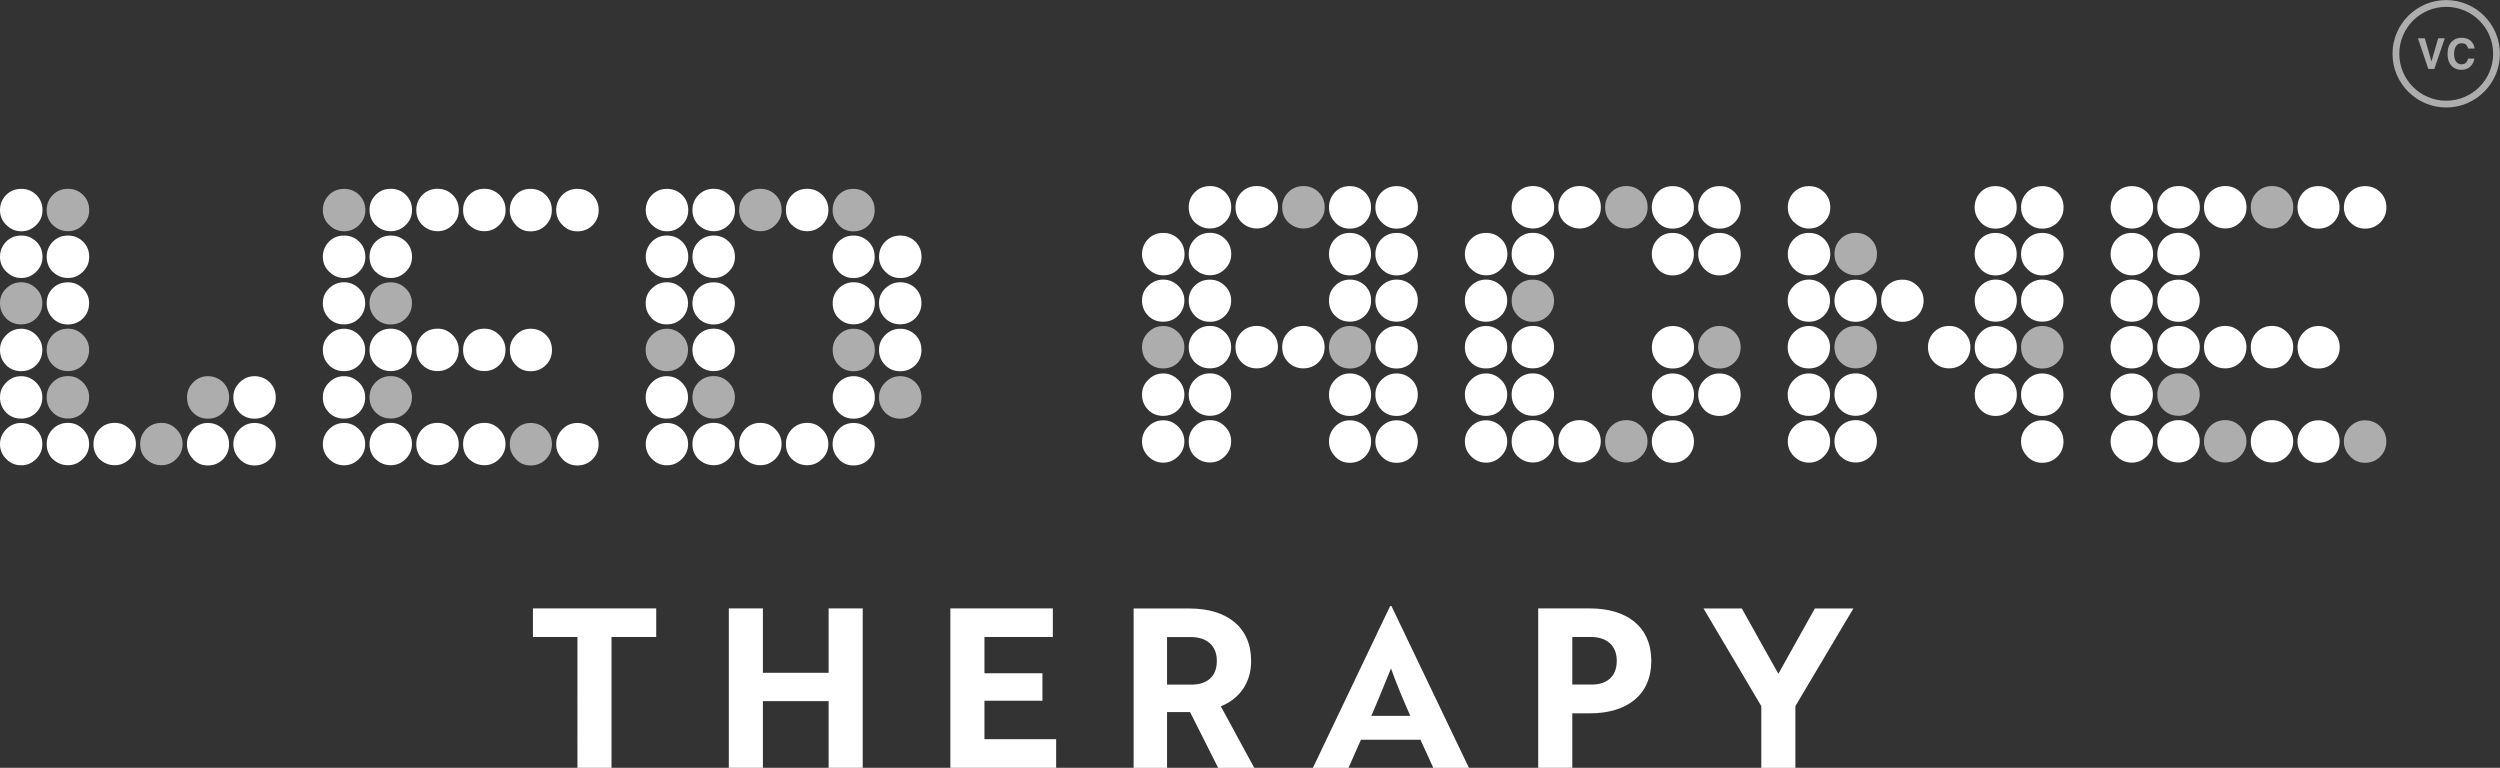 <svg id="a" xmlns="http://www.w3.org/2000/svg" viewBox="0 0 338.87 104.07"><rect x="0" y="0" width="338.87" height="104.07" fill="#333333" stroke="none"/><defs><style>.b,.c{fill:#fff}.c,.d{opacity:.6}</style></defs><g class="d"><path class="b" d="M331.58 14.57c-4.02 0-7.28-3.27-7.28-7.28s3.27-7.28 7.28-7.28 7.28 3.27 7.28 7.28-3.27 7.28-7.28 7.28Zm0-13.64c-3.51 0-6.36 2.85-6.36 6.36s2.85 6.36 6.36 6.36 6.36-2.85 6.36-6.36-2.85-6.36-6.36-6.36Z"/></g><g class="d"><path class="b" d="M330.48 5.19h.9l-1.41 4.15h-.82l-1.4-4.15h.93l.9 3.15.91-3.15ZM332.35 5.63c.33-.34.76-.51 1.28-.51.69 0 1.2.23 1.51.69.18.26.27.51.28.77h-.87c-.06-.2-.13-.35-.21-.45-.15-.18-.38-.27-.69-.27s-.55.13-.73.38c-.18.25-.27.61-.27 1.08s.09.81.28 1.05c.19.23.43.35.72.35s.52-.1.68-.3c.09-.11.16-.27.21-.48h.86c-.07.45-.26.82-.57 1.1s-.7.42-1.17.42c-.59 0-1.05-.19-1.39-.57-.34-.38-.51-.91-.51-1.58 0-.72.19-1.28.58-1.67Z"/></g><path class="b" d="M82.89 86.34v17.73h-4.62V86.34h-6.03v-3.87h16.71v3.87h-6.06ZM112.32 104.07v-9.03h-8.91v9.03h-4.62v-21.6h4.62v8.73h8.91v-8.73h4.62v21.6h-4.62ZM128.82 104.07v-21.6h13.89v3.87h-9.27v4.92h7.86v3.72h-7.86v5.22h9.72v3.87h-14.34ZM161.25 82.48c5.01 0 8.34 2.49 8.34 7.11 0 3.15-1.77 5.22-4.11 6.15l4.53 8.34h-4.89l-3.81-7.56h-3.12v7.56h-4.53v-21.6h7.59Zm-3.06 3.87v6.45h3.3c2.04 0 3.45-1.02 3.45-3.21s-1.47-3.24-3.57-3.24h-3.18ZM188.43 82.15h.18l10.5 21.93h-4.83l-1.74-3.81h-8.07l-1.68 3.81h-4.83l10.47-21.93Zm2.73 14.88c-.99-2.25-1.95-4.53-2.61-6.42-.63 1.5-1.77 4.38-2.67 6.42h5.28ZM213.12 96.69v7.38h-4.62v-21.6h7.02c4.98 0 8.31 2.46 8.31 7.11s-3.33 7.11-8.31 7.11h-2.4Zm0-10.35v6.45h2.64c2.01 0 3.39-1.05 3.39-3.21s-1.44-3.24-3.51-3.24h-2.52ZM236.1 82.48l4.95 8.85 4.95-8.85h5.22l-7.86 13.23v8.37h-4.62v-8.37l-7.83-13.23h5.19ZM.85 30.5C.28 29.93 0 29.26 0 28.48s.28-1.49.83-2.05c.55-.55 1.23-.83 2.05-.83s1.49.28 2.05.83c.55.55.83 1.23.83 2.05s-.28 1.45-.85 2.02c-.57.57-1.24.85-2.02.85s-1.45-.28-2.02-.85ZM.85 36.83C.28 36.26 0 35.59 0 34.81s.28-1.49.83-2.05 1.23-.83 2.05-.83 1.49.28 2.05.83c.55.55.83 1.24.83 2.05s-.28 1.45-.85 2.02c-.57.57-1.24.85-2.02.85s-1.45-.28-2.02-.85Z"/><path class="c" d="M.83 43.14C.28 42.59 0 41.91 0 41.09s.28-1.45.85-2 1.24-.83 2.02-.83 1.45.28 2.02.83c.57.55.85 1.22.85 2s-.28 1.5-.83 2.05c-.55.55-1.23.83-2.05.83s-1.49-.28-2.05-.83Z"/><path class="b" d="M.83 49.48C.28 48.93 0 48.25 0 47.43s.28-1.45.85-2.02c.57-.57 1.24-.85 2.02-.85s1.45.29 2.02.85c.57.57.85 1.24.85 2.02s-.28 1.5-.83 2.05c-.55.55-1.23.83-2.05.83s-1.49-.28-2.05-.83ZM.83 55.91C.28 55.36 0 54.68 0 53.86s.28-1.45.85-2.02c.57-.57 1.24-.85 2.02-.85s1.45.29 2.02.85c.57.57.85 1.24.85 2.02s-.28 1.49-.83 2.05c-.55.55-1.23.83-2.05.83s-1.49-.28-2.05-.83ZM.85 62.22C.28 61.65 0 60.98 0 60.2s.28-1.45.85-2.02c.57-.57 1.24-.85 2.02-.85s1.45.28 2.02.85c.57.57.85 1.24.85 2.02s-.28 1.45-.85 2.02c-.57.57-1.24.85-2.02.85s-1.45-.28-2.02-.85Z"/><path class="c" d="M7.16 30.52c-.55-.55-.83-1.23-.83-2.05s.28-1.49.83-2.05c.55-.55 1.23-.83 2.05-.83s1.49.28 2.05.83c.55.55.83 1.23.83 2.05s-.28 1.45-.85 2.02c-.57.57-1.24.85-2.02.85s-1.49-.28-2.05-.83Z"/><path class="b" d="M7.16 36.86c-.55-.55-.83-1.23-.83-2.05s.28-1.49.83-2.05c.55-.55 1.23-.83 2.05-.83s1.49.28 2.05.83c.55.55.83 1.24.83 2.05s-.28 1.45-.85 2.02c-.57.57-1.24.85-2.02.85s-1.49-.28-2.05-.83ZM7.16 43.14c-.55-.55-.83-1.23-.83-2.05s.28-1.49.83-2.02c.55-.54 1.23-.8 2.05-.8s1.45.28 2.02.83c.57.55.85 1.22.85 2s-.28 1.5-.83 2.05-1.24.83-2.05.83-1.49-.28-2.05-.83Z"/><path class="c" d="M7.16 49.48c-.55-.55-.83-1.23-.83-2.05s.28-1.49.83-2.05c.55-.55 1.23-.83 2.05-.83s1.45.29 2.02.85c.57.57.85 1.24.85 2.02s-.28 1.5-.83 2.05-1.24.83-2.05.83-1.49-.28-2.05-.83ZM7.16 55.91c-.55-.55-.83-1.23-.83-2.05s.28-1.49.83-2.05c.55-.55 1.23-.83 2.05-.83s1.45.29 2.02.85c.57.57.85 1.24.85 2.02s-.28 1.49-.83 2.05-1.24.83-2.05.83-1.49-.28-2.05-.83Z"/><path class="b" d="M7.16 62.25c-.55-.55-.83-1.23-.83-2.05s.28-1.49.83-2.05c.55-.55 1.23-.83 2.05-.83s1.45.28 2.02.85c.57.57.85 1.24.85 2.02s-.28 1.45-.85 2.02c-.57.57-1.24.85-2.02.85s-1.49-.28-2.05-.83ZM13.5 62.25c-.55-.55-.83-1.23-.83-2.05s.28-1.49.83-2.05 1.23-.83 2.05-.83 1.45.28 2.02.85c.57.57.85 1.24.85 2.02s-.28 1.45-.85 2.02c-.57.57-1.24.85-2.02.85s-1.49-.28-2.05-.83Z"/><path class="c" d="M19.83 62.25c-.55-.55-.83-1.23-.83-2.05s.28-1.49.83-2.05c.55-.55 1.23-.83 2.05-.83s1.45.28 2.02.85c.57.57.85 1.24.85 2.02s-.28 1.45-.85 2.02c-.57.57-1.24.85-2.02.85s-1.49-.28-2.05-.83ZM26.15 55.91c-.54-.55-.8-1.23-.8-2.05s.28-1.45.83-2.02c.55-.57 1.22-.85 2-.85s1.49.28 2.05.83c.55.55.83 1.23.83 2.05s-.28 1.49-.83 2.05c-.55.55-1.23.83-2.05.83s-1.49-.28-2.02-.83Z"/><path class="b" d="M26.17 62.22c-.55-.57-.83-1.24-.83-2.02s.28-1.45.83-2.02c.55-.57 1.22-.85 2-.85s1.49.28 2.05.83c.55.55.83 1.24.83 2.05s-.28 1.49-.83 2.05c-.55.55-1.23.83-2.05.83s-1.45-.28-2-.85ZM32.46 55.91c-.55-.55-.83-1.23-.83-2.05s.28-1.45.85-2.02c.57-.57 1.24-.85 2.02-.85s1.49.28 2.05.83c.55.55.83 1.23.83 2.05s-.28 1.49-.83 2.05c-.55.55-1.23.83-2.05.83s-1.49-.28-2.05-.83ZM32.48 62.22c-.57-.57-.85-1.24-.85-2.02s.28-1.45.85-2.02c.57-.57 1.24-.85 2.02-.85s1.49.28 2.05.83c.55.55.83 1.24.83 2.05s-.28 1.49-.83 2.05c-.55.55-1.23.83-2.05.83s-1.45-.28-2.02-.85Z"/><path class="c" d="M44.61 30.5c-.57-.57-.85-1.24-.85-2.02s.28-1.49.83-2.05c.55-.55 1.23-.83 2.05-.83s1.49.28 2.05.83c.55.55.83 1.23.83 2.05s-.28 1.45-.85 2.02c-.57.57-1.24.85-2.02.85s-1.45-.28-2.02-.85Z"/><path class="b" d="M44.61 36.83c-.57-.57-.85-1.24-.85-2.02s.28-1.49.83-2.05 1.23-.83 2.05-.83 1.49.28 2.05.83c.55.55.83 1.24.83 2.05s-.28 1.45-.85 2.02c-.57.57-1.24.85-2.02.85s-1.45-.28-2.02-.85ZM44.59 43.14c-.55-.55-.83-1.23-.83-2.05s.28-1.45.85-2 1.24-.83 2.02-.83 1.45.28 2.02.83c.57.55.85 1.22.85 2s-.28 1.5-.83 2.05c-.55.55-1.23.83-2.05.83s-1.49-.28-2.05-.83ZM44.59 49.48c-.55-.55-.83-1.23-.83-2.05s.28-1.45.85-2.02c.57-.57 1.24-.85 2.02-.85s1.45.29 2.02.85c.57.57.85 1.24.85 2.02s-.28 1.5-.83 2.05c-.55.55-1.23.83-2.05.83s-1.49-.28-2.05-.83ZM44.59 55.91c-.55-.55-.83-1.23-.83-2.05s.28-1.45.85-2.02c.57-.57 1.24-.85 2.02-.85s1.45.29 2.02.85c.57.57.85 1.24.85 2.02s-.28 1.49-.83 2.05c-.55.55-1.23.83-2.05.83s-1.49-.28-2.05-.83ZM44.61 62.22c-.57-.57-.85-1.24-.85-2.02s.28-1.45.85-2.02c.57-.57 1.24-.85 2.02-.85s1.45.28 2.02.85c.57.57.85 1.24.85 2.02s-.28 1.45-.85 2.02c-.57.57-1.24.85-2.02.85s-1.45-.28-2.02-.85ZM50.92 30.52c-.55-.55-.83-1.23-.83-2.05s.28-1.49.83-2.05c.55-.55 1.23-.83 2.05-.83s1.49.28 2.05.83c.55.55.83 1.23.83 2.05s-.28 1.45-.85 2.02c-.57.57-1.24.85-2.02.85s-1.49-.28-2.05-.83ZM50.92 36.86c-.55-.55-.83-1.23-.83-2.05s.28-1.49.83-2.05c.55-.55 1.23-.83 2.05-.83s1.49.28 2.05.83c.55.55.83 1.24.83 2.05s-.28 1.45-.85 2.02c-.57.57-1.24.85-2.02.85s-1.49-.28-2.05-.83Z"/><path class="c" d="M50.92 43.14c-.55-.55-.83-1.23-.83-2.05s.28-1.49.83-2.02c.55-.54 1.23-.8 2.05-.8s1.45.28 2.02.83c.57.55.85 1.22.85 2s-.28 1.5-.83 2.05-1.24.83-2.05.83-1.49-.28-2.05-.83Z"/><path class="b" d="M50.92 49.48c-.55-.55-.83-1.23-.83-2.05s.28-1.49.83-2.05c.55-.55 1.23-.83 2.05-.83s1.45.29 2.02.85c.57.57.85 1.24.85 2.02s-.28 1.5-.83 2.05-1.24.83-2.05.83-1.49-.28-2.05-.83Z"/><path class="c" d="M50.92 55.91c-.55-.55-.83-1.23-.83-2.05s.28-1.49.83-2.05c.55-.55 1.23-.83 2.05-.83s1.45.29 2.02.85c.57.57.85 1.24.85 2.02s-.28 1.49-.83 2.05-1.24.83-2.05.83-1.49-.28-2.05-.83Z"/><path class="b" d="M50.92 62.25c-.55-.55-.83-1.23-.83-2.05s.28-1.49.83-2.05c.55-.55 1.23-.83 2.05-.83s1.45.28 2.02.85c.57.57.85 1.24.85 2.02s-.28 1.45-.85 2.02c-.57.57-1.24.85-2.02.85s-1.49-.28-2.05-.83ZM57.26 30.52c-.55-.55-.83-1.23-.83-2.05s.28-1.49.83-2.05c.55-.55 1.23-.83 2.05-.83s1.49.28 2.05.83c.55.55.83 1.23.83 2.05s-.28 1.45-.85 2.02c-.57.57-1.24.85-2.02.85s-1.49-.28-2.05-.83ZM57.26 49.48c-.55-.55-.83-1.23-.83-2.05s.28-1.49.83-2.05c.55-.55 1.23-.83 2.05-.83s1.45.29 2.02.85c.57.57.85 1.24.85 2.02s-.28 1.5-.83 2.05c-.55.55-1.23.83-2.05.83s-1.49-.28-2.05-.83ZM57.26 62.25c-.55-.55-.83-1.23-.83-2.05s.28-1.49.83-2.05 1.23-.83 2.05-.83 1.45.28 2.02.85c.57.57.85 1.24.85 2.02s-.28 1.45-.85 2.02c-.57.57-1.24.85-2.02.85s-1.49-.28-2.05-.83ZM63.6 30.52c-.55-.55-.83-1.23-.83-2.05s.28-1.49.83-2.05c.55-.55 1.23-.83 2.05-.83s1.49.28 2.05.83c.55.55.83 1.23.83 2.05s-.28 1.45-.85 2.02c-.57.57-1.24.85-2.02.85s-1.49-.28-2.05-.83ZM63.6 49.48c-.55-.55-.83-1.23-.83-2.05s.28-1.49.83-2.05c.55-.55 1.23-.83 2.05-.83s1.45.29 2.02.85c.57.57.85 1.24.85 2.02s-.28 1.5-.83 2.05-1.24.83-2.05.83-1.49-.28-2.05-.83ZM63.6 62.25c-.55-.55-.83-1.23-.83-2.05s.28-1.49.83-2.05c.55-.55 1.23-.83 2.05-.83s1.45.28 2.02.85c.57.57.85 1.24.85 2.02s-.28 1.45-.85 2.02c-.57.57-1.24.85-2.02.85s-1.49-.28-2.05-.83ZM69.93 30.5c-.55-.57-.83-1.24-.83-2.02s.27-1.49.8-2.05 1.21-.83 2.02-.83 1.49.28 2.05.83c.55.55.83 1.23.83 2.05s-.28 1.49-.83 2.05c-.55.55-1.23.83-2.05.83s-1.45-.28-2-.85ZM69.91 49.48c-.54-.55-.8-1.23-.8-2.05s.28-1.45.83-2.02c.55-.57 1.22-.85 2-.85s1.49.28 2.05.83c.55.55.83 1.23.83 2.05s-.28 1.5-.83 2.05c-.55.55-1.23.83-2.05.83s-1.49-.28-2.02-.83Z"/><path class="c" d="M69.93 62.22c-.55-.57-.83-1.24-.83-2.02s.28-1.45.83-2.02c.55-.57 1.22-.85 2-.85s1.49.28 2.05.83c.55.55.83 1.24.83 2.05s-.28 1.49-.83 2.05c-.55.55-1.23.83-2.05.83s-1.45-.28-2-.85Z"/><path class="b" d="M76.24 30.5c-.57-.57-.85-1.24-.85-2.02s.28-1.49.83-2.05c.55-.55 1.23-.83 2.05-.83s1.49.28 2.05.83c.55.55.83 1.23.83 2.05s-.28 1.49-.83 2.05c-.55.55-1.23.83-2.05.83s-1.45-.28-2.02-.85ZM76.24 62.22c-.57-.57-.85-1.24-.85-2.02s.28-1.45.85-2.02c.57-.57 1.24-.85 2.02-.85s1.49.28 2.05.83c.55.55.83 1.24.83 2.05s-.28 1.49-.83 2.05c-.55.55-1.23.83-2.05.83s-1.45-.28-2.02-.85ZM88.38 30.5c-.57-.57-.85-1.24-.85-2.02s.28-1.49.83-2.05c.55-.55 1.23-.83 2.05-.83s1.49.28 2.05.83c.55.55.83 1.23.83 2.05s-.28 1.45-.85 2.02c-.57.57-1.24.85-2.02.85s-1.45-.28-2.02-.85ZM88.38 36.83c-.57-.57-.85-1.24-.85-2.02s.28-1.49.83-2.05 1.23-.83 2.05-.83 1.49.28 2.05.83c.55.55.83 1.24.83 2.05s-.28 1.45-.85 2.02c-.57.57-1.24.85-2.02.85s-1.45-.28-2.02-.85ZM88.35 43.14c-.55-.55-.83-1.23-.83-2.05s.28-1.45.85-2 1.24-.83 2.02-.83 1.45.28 2.02.83c.57.55.85 1.22.85 2s-.28 1.5-.83 2.05c-.55.55-1.23.83-2.05.83s-1.49-.28-2.05-.83Z"/><path class="c" d="M88.35 49.48c-.55-.55-.83-1.23-.83-2.05s.28-1.45.85-2.02c.57-.57 1.24-.85 2.02-.85s1.45.29 2.02.85c.57.57.85 1.24.85 2.02s-.28 1.5-.83 2.05c-.55.55-1.23.83-2.05.83s-1.49-.28-2.05-.83Z"/><path class="b" d="M88.35 55.91c-.55-.55-.83-1.23-.83-2.05s.28-1.45.85-2.02c.57-.57 1.24-.85 2.02-.85s1.45.29 2.02.85c.57.57.85 1.24.85 2.02s-.28 1.49-.83 2.05c-.55.55-1.23.83-2.05.83s-1.49-.28-2.05-.83ZM88.38 62.22c-.57-.57-.85-1.24-.85-2.02s.28-1.45.85-2.02c.57-.57 1.24-.85 2.02-.85s1.45.28 2.02.85c.57.57.85 1.24.85 2.02s-.28 1.45-.85 2.02c-.57.57-1.24.85-2.02.85s-1.45-.28-2.02-.85ZM94.69 30.52c-.55-.55-.83-1.23-.83-2.05s.28-1.49.83-2.05c.55-.55 1.23-.83 2.05-.83s1.49.28 2.05.83c.55.55.83 1.23.83 2.05s-.28 1.45-.85 2.02c-.57.57-1.24.85-2.02.85s-1.49-.28-2.05-.83ZM94.69 36.86c-.55-.55-.83-1.23-.83-2.05s.28-1.49.83-2.05c.55-.55 1.23-.83 2.05-.83s1.49.28 2.05.83c.55.55.83 1.24.83 2.05s-.28 1.45-.85 2.02c-.57.57-1.24.85-2.02.85s-1.49-.28-2.05-.83ZM94.69 43.14c-.55-.55-.83-1.23-.83-2.05s.28-1.49.83-2.02c.55-.54 1.23-.8 2.05-.8s1.45.28 2.02.83c.57.55.85 1.22.85 2s-.28 1.5-.83 2.05-1.24.83-2.05.83-1.49-.28-2.05-.83ZM94.69 49.48c-.55-.55-.83-1.23-.83-2.05s.28-1.49.83-2.05c.55-.55 1.23-.83 2.05-.83s1.45.29 2.02.85c.57.57.85 1.24.85 2.02s-.28 1.5-.83 2.05-1.24.83-2.05.83-1.49-.28-2.05-.83Z"/><path class="c" d="M94.69 55.91c-.55-.55-.83-1.23-.83-2.05s.28-1.49.83-2.05c.55-.55 1.23-.83 2.05-.83s1.45.29 2.02.85c.57.57.85 1.24.85 2.02s-.28 1.49-.83 2.05-1.24.83-2.05.83-1.49-.28-2.05-.83Z"/><path class="b" d="M94.69 62.25c-.55-.55-.83-1.23-.83-2.05s.28-1.49.83-2.05c.55-.55 1.23-.83 2.05-.83s1.45.28 2.02.85c.57.57.85 1.24.85 2.02s-.28 1.45-.85 2.02c-.57.57-1.24.85-2.02.85s-1.49-.28-2.05-.83Z"/><path class="c" d="M101.02 30.52c-.55-.55-.83-1.23-.83-2.05s.28-1.49.83-2.05c.55-.55 1.23-.83 2.05-.83s1.49.28 2.05.83c.55.55.83 1.23.83 2.05s-.28 1.45-.85 2.02c-.57.57-1.24.85-2.02.85s-1.49-.28-2.05-.83Z"/><path class="b" d="M101.02 62.25c-.55-.55-.83-1.23-.83-2.05s.28-1.49.83-2.05 1.23-.83 2.05-.83 1.45.28 2.02.85c.57.57.85 1.24.85 2.02s-.28 1.45-.85 2.02c-.57.57-1.24.85-2.02.85s-1.49-.28-2.05-.83ZM107.36 30.52c-.55-.55-.83-1.23-.83-2.05s.28-1.49.83-2.05c.55-.55 1.23-.83 2.05-.83s1.49.28 2.05.83c.55.55.83 1.23.83 2.05s-.28 1.45-.85 2.02c-.57.57-1.24.85-2.02.85s-1.49-.28-2.05-.83ZM107.36 62.25c-.55-.55-.83-1.23-.83-2.05s.28-1.49.83-2.05c.55-.55 1.23-.83 2.05-.83s1.45.28 2.02.85c.57.57.85 1.24.85 2.02s-.28 1.45-.85 2.02c-.57.57-1.24.85-2.02.85s-1.49-.28-2.05-.83Z"/><path class="c" d="M113.69 30.5c-.55-.57-.83-1.24-.83-2.02s.27-1.49.8-2.05 1.21-.83 2.02-.83 1.49.28 2.05.83c.55.55.83 1.23.83 2.05s-.28 1.49-.83 2.05c-.55.55-1.23.83-2.05.83s-1.45-.28-2-.85Z"/><path class="b" d="M113.69 36.83c-.55-.57-.83-1.24-.83-2.02s.27-1.49.8-2.05c.54-.55 1.21-.83 2.02-.83s1.49.28 2.05.83c.55.55.83 1.24.83 2.05s-.28 1.49-.83 2.05c-.55.55-1.23.83-2.05.83s-1.45-.28-2-.85ZM113.67 43.14c-.54-.55-.8-1.23-.8-2.05s.28-1.45.83-2 1.22-.83 2-.83 1.49.27 2.05.8c.55.54.83 1.21.83 2.02s-.28 1.5-.83 2.05c-.55.55-1.23.83-2.05.83s-1.49-.28-2.02-.83Z"/><path class="c" d="M113.67 49.48c-.54-.55-.8-1.23-.8-2.05s.28-1.45.83-2.02c.55-.57 1.22-.85 2-.85s1.49.28 2.05.83c.55.55.83 1.23.83 2.05s-.28 1.5-.83 2.05c-.55.55-1.23.83-2.05.83s-1.49-.28-2.02-.83Z"/><path class="b" d="M113.67 55.91c-.54-.55-.8-1.23-.8-2.05s.28-1.45.83-2.02c.55-.57 1.22-.85 2-.85s1.49.28 2.05.83c.55.55.83 1.23.83 2.05s-.28 1.49-.83 2.05c-.55.55-1.23.83-2.05.83s-1.49-.28-2.02-.83ZM113.69 62.22c-.55-.57-.83-1.24-.83-2.02s.28-1.45.83-2.02c.55-.57 1.22-.85 2-.85s1.49.28 2.05.83c.55.55.83 1.24.83 2.05s-.28 1.49-.83 2.05c-.55.55-1.23.83-2.05.83s-1.45-.28-2-.85ZM120 36.83c-.57-.57-.85-1.24-.85-2.02s.28-1.49.83-2.05c.55-.55 1.23-.83 2.05-.83s1.49.28 2.05.83c.55.55.83 1.24.83 2.05s-.28 1.49-.83 2.05c-.55.55-1.23.83-2.05.83s-1.45-.28-2.02-.85ZM119.98 43.14c-.55-.55-.83-1.23-.83-2.05s.28-1.45.85-2 1.24-.83 2.02-.83 1.49.27 2.05.8c.55.54.83 1.21.83 2.02s-.28 1.5-.83 2.05c-.55.55-1.23.83-2.05.83s-1.49-.28-2.05-.83ZM119.98 49.48c-.55-.55-.83-1.23-.83-2.05s.28-1.45.85-2.02c.57-.57 1.24-.85 2.02-.85s1.49.28 2.05.83c.55.55.83 1.23.83 2.05s-.28 1.5-.83 2.05c-.55.55-1.23.83-2.05.83s-1.49-.28-2.05-.83Z"/><path class="c" d="M119.98 55.91c-.55-.55-.83-1.23-.83-2.05s.28-1.45.85-2.02c.57-.57 1.24-.85 2.02-.85s1.49.28 2.05.83c.55.55.83 1.23.83 2.05s-.28 1.49-.83 2.05c-.55.55-1.23.83-2.05.83s-1.49-.28-2.05-.83Z"/><path class="b" d="M155.65 36.47c-.57-.57-.85-1.24-.85-2.02s.28-1.49.83-2.05 1.23-.83 2.05-.83 1.49.28 2.05.83c.55.55.83 1.24.83 2.05s-.28 1.45-.85 2.02c-.57.57-1.24.85-2.02.85s-1.45-.28-2.02-.85ZM155.63 42.78c-.55-.55-.83-1.23-.83-2.05s.28-1.45.85-2 1.24-.83 2.02-.83 1.45.28 2.02.83c.57.55.85 1.22.85 2s-.28 1.5-.83 2.05c-.55.55-1.23.83-2.05.83s-1.49-.28-2.05-.83Z"/><path class="c" d="M155.63 49.11c-.55-.55-.83-1.23-.83-2.05s.28-1.45.85-2.02c.57-.57 1.24-.85 2.02-.85s1.45.29 2.02.85c.57.57.85 1.24.85 2.02s-.28 1.5-.83 2.05c-.55.55-1.23.83-2.05.83s-1.49-.28-2.05-.83Z"/><path class="b" d="M155.63 55.54c-.55-.55-.83-1.23-.83-2.05s.28-1.45.85-2.02c.57-.57 1.24-.85 2.02-.85s1.45.29 2.02.85c.57.57.85 1.24.85 2.02s-.28 1.49-.83 2.05c-.55.55-1.23.83-2.05.83s-1.49-.28-2.05-.83ZM155.65 61.86c-.57-.57-.85-1.24-.85-2.02s.28-1.45.85-2.02c.57-.57 1.24-.85 2.02-.85s1.45.28 2.02.85c.57.57.85 1.24.85 2.02s-.28 1.45-.85 2.02c-.57.57-1.24.85-2.02.85s-1.45-.28-2.02-.85ZM161.96 30.15c-.55-.55-.83-1.23-.83-2.05s.28-1.49.83-2.05c.55-.55 1.23-.83 2.05-.83s1.49.28 2.05.83c.55.55.83 1.23.83 2.05s-.28 1.45-.85 2.02c-.57.57-1.24.85-2.02.85s-1.49-.28-2.05-.83ZM161.96 36.49c-.55-.55-.83-1.23-.83-2.05s.28-1.49.83-2.05c.55-.55 1.23-.83 2.05-.83s1.49.28 2.05.83c.55.55.83 1.24.83 2.05s-.28 1.45-.85 2.02c-.57.57-1.24.85-2.02.85s-1.49-.28-2.05-.83ZM161.96 42.78c-.55-.55-.83-1.23-.83-2.05s.28-1.49.83-2.02c.55-.54 1.23-.8 2.05-.8s1.45.28 2.02.83c.57.55.85 1.22.85 2s-.28 1.5-.83 2.05-1.24.83-2.05.83-1.49-.28-2.05-.83ZM161.96 49.11c-.55-.55-.83-1.23-.83-2.05s.28-1.49.83-2.05c.55-.55 1.23-.83 2.05-.83s1.45.29 2.02.85c.57.57.85 1.24.85 2.02s-.28 1.5-.83 2.05-1.24.83-2.05.83-1.49-.28-2.05-.83ZM161.96 55.54c-.55-.55-.83-1.23-.83-2.05s.28-1.49.83-2.05c.55-.55 1.23-.83 2.05-.83s1.45.29 2.02.85c.57.57.85 1.24.85 2.02s-.28 1.49-.83 2.05-1.24.83-2.05.83-1.49-.28-2.05-.83ZM161.96 61.88c-.55-.55-.83-1.23-.83-2.05s.28-1.49.83-2.05c.55-.55 1.23-.83 2.05-.83s1.45.28 2.02.85c.57.57.85 1.24.85 2.02s-.28 1.45-.85 2.02c-.57.57-1.24.85-2.02.85s-1.49-.28-2.05-.83ZM168.3 30.15c-.55-.55-.83-1.23-.83-2.05s.28-1.49.83-2.05c.55-.55 1.23-.83 2.05-.83s1.49.28 2.05.83c.55.55.83 1.23.83 2.05s-.28 1.45-.85 2.02c-.57.57-1.24.85-2.02.85s-1.49-.28-2.05-.83ZM168.3 49.11c-.55-.55-.83-1.23-.83-2.05s.28-1.49.83-2.05c.55-.55 1.23-.83 2.05-.83s1.45.29 2.02.85c.57.57.85 1.24.85 2.02s-.28 1.5-.83 2.05c-.55.55-1.23.83-2.05.83s-1.49-.28-2.05-.83Z"/><path class="c" d="M174.63 30.15c-.55-.55-.83-1.23-.83-2.05s.28-1.49.83-2.05c.55-.55 1.23-.83 2.05-.83s1.49.28 2.05.83c.55.55.83 1.23.83 2.05s-.28 1.45-.85 2.02c-.57.57-1.24.85-2.02.85s-1.49-.28-2.05-.83Z"/><path class="b" d="M174.63 49.11c-.55-.55-.83-1.23-.83-2.05s.28-1.49.83-2.05c.55-.55 1.23-.83 2.05-.83s1.45.29 2.02.85c.57.57.85 1.24.85 2.02s-.28 1.5-.83 2.05-1.24.83-2.05.83-1.49-.28-2.05-.83ZM180.97 30.13c-.55-.57-.83-1.24-.83-2.02s.27-1.49.8-2.05 1.21-.83 2.02-.83 1.49.28 2.05.83c.55.55.83 1.23.83 2.05s-.28 1.49-.83 2.05c-.55.55-1.23.83-2.05.83s-1.45-.28-2-.85ZM180.97 36.47c-.55-.57-.83-1.24-.83-2.02s.27-1.49.8-2.05c.54-.55 1.21-.83 2.02-.83s1.49.28 2.05.83c.55.55.83 1.24.83 2.05s-.28 1.49-.83 2.05c-.55.55-1.23.83-2.05.83s-1.45-.28-2-.85ZM180.94 42.78c-.54-.55-.8-1.23-.8-2.05s.28-1.45.83-2 1.22-.83 2-.83 1.49.27 2.05.8c.55.54.83 1.21.83 2.02s-.28 1.5-.83 2.05c-.55.55-1.23.83-2.05.83s-1.49-.28-2.02-.83Z"/><path class="c" d="M180.94 49.11c-.54-.55-.8-1.23-.8-2.05s.28-1.45.83-2.02c.55-.57 1.22-.85 2-.85s1.49.28 2.05.83c.55.55.83 1.23.83 2.05s-.28 1.5-.83 2.05c-.55.55-1.23.83-2.05.83s-1.49-.28-2.02-.83Z"/><path class="b" d="M180.94 55.54c-.54-.55-.8-1.23-.8-2.05s.28-1.45.83-2.02c.55-.57 1.22-.85 2-.85s1.49.28 2.05.83c.55.55.83 1.23.83 2.05s-.28 1.49-.83 2.05c-.55.55-1.23.83-2.05.83s-1.49-.28-2.02-.83ZM180.97 61.86c-.55-.57-.83-1.24-.83-2.02s.28-1.45.83-2.02c.55-.57 1.22-.85 2-.85s1.49.28 2.05.83c.55.55.83 1.24.83 2.05s-.28 1.49-.83 2.05c-.55.55-1.23.83-2.05.83s-1.45-.28-2-.85ZM187.28 30.13c-.57-.57-.85-1.24-.85-2.02s.28-1.49.83-2.05c.55-.55 1.23-.83 2.05-.83s1.49.28 2.05.83c.55.55.83 1.23.83 2.05s-.28 1.49-.83 2.05c-.55.55-1.23.83-2.05.83s-1.45-.28-2.02-.85ZM187.28 36.47c-.57-.57-.85-1.24-.85-2.02s.28-1.49.83-2.05c.55-.55 1.23-.83 2.05-.83s1.49.28 2.05.83c.55.55.83 1.24.83 2.05s-.28 1.49-.83 2.05c-.55.55-1.23.83-2.05.83s-1.45-.28-2.02-.85ZM187.26 42.78c-.55-.55-.83-1.23-.83-2.05s.28-1.45.85-2 1.24-.83 2.02-.83 1.49.27 2.05.8c.55.54.83 1.21.83 2.02s-.28 1.5-.83 2.05c-.55.55-1.23.83-2.05.83s-1.49-.28-2.05-.83ZM187.26 49.11c-.55-.55-.83-1.23-.83-2.05s.28-1.45.85-2.02c.57-.57 1.24-.85 2.02-.85s1.49.28 2.05.83c.55.55.83 1.23.83 2.05s-.28 1.5-.83 2.05c-.55.55-1.23.83-2.05.83s-1.49-.28-2.05-.83ZM187.26 55.54c-.55-.55-.83-1.23-.83-2.05s.28-1.45.85-2.02c.57-.57 1.24-.85 2.02-.85s1.49.28 2.05.83c.55.55.83 1.23.83 2.05s-.28 1.49-.83 2.05c-.55.55-1.23.83-2.05.83s-1.49-.28-2.05-.83ZM187.28 61.86c-.57-.57-.85-1.24-.85-2.02s.28-1.45.85-2.02c.57-.57 1.24-.85 2.02-.85s1.49.28 2.05.83c.55.55.83 1.24.83 2.05s-.28 1.49-.83 2.05c-.55.55-1.23.83-2.05.83s-1.45-.28-2.02-.85ZM199.41 36.47c-.57-.57-.85-1.24-.85-2.02s.28-1.49.83-2.05 1.23-.83 2.05-.83 1.49.28 2.05.83c.55.55.83 1.24.83 2.05s-.28 1.45-.85 2.02c-.57.57-1.24.85-2.02.85s-1.45-.28-2.02-.85ZM199.39 42.78c-.55-.55-.83-1.23-.83-2.05s.28-1.45.85-2 1.24-.83 2.02-.83 1.45.28 2.02.83c.57.55.85 1.22.85 2s-.28 1.5-.83 2.05c-.55.55-1.23.83-2.05.83s-1.49-.28-2.05-.83ZM199.39 49.11c-.55-.55-.83-1.23-.83-2.05s.28-1.45.85-2.02c.57-.57 1.24-.85 2.02-.85s1.45.29 2.02.85c.57.57.85 1.24.85 2.02s-.28 1.5-.83 2.05c-.55.55-1.23.83-2.05.83s-1.49-.28-2.05-.83ZM199.39 55.54c-.55-.55-.83-1.23-.83-2.05s.28-1.45.85-2.02c.57-.57 1.24-.85 2.02-.85s1.45.29 2.02.85c.57.57.85 1.24.85 2.02s-.28 1.49-.83 2.05c-.55.55-1.23.83-2.05.83s-1.49-.28-2.05-.83ZM199.41 61.86c-.57-.57-.85-1.24-.85-2.02s.28-1.45.85-2.02c.57-.57 1.24-.85 2.02-.85s1.45.28 2.02.85c.57.57.85 1.24.85 2.02s-.28 1.45-.85 2.02c-.57.57-1.24.85-2.02.85s-1.45-.28-2.02-.85ZM205.73 30.15c-.55-.55-.83-1.23-.83-2.05s.28-1.49.83-2.05c.55-.55 1.23-.83 2.05-.83s1.49.28 2.05.83c.55.55.83 1.23.83 2.05s-.28 1.45-.85 2.02c-.57.57-1.24.85-2.02.85s-1.49-.28-2.05-.83ZM205.73 36.49c-.55-.55-.83-1.23-.83-2.05s.28-1.49.83-2.05c.55-.55 1.23-.83 2.05-.83s1.49.28 2.05.83c.55.55.83 1.24.83 2.05s-.28 1.45-.85 2.02c-.57.57-1.24.85-2.02.85s-1.49-.28-2.05-.83Z"/><path class="c" d="M205.73 42.78c-.55-.55-.83-1.23-.83-2.05s.28-1.49.83-2.02c.55-.54 1.23-.8 2.05-.8s1.45.28 2.02.83c.57.55.85 1.22.85 2s-.28 1.5-.83 2.05-1.24.83-2.05.83-1.49-.28-2.05-.83Z"/><path class="b" d="M205.73 49.11c-.55-.55-.83-1.23-.83-2.05s.28-1.49.83-2.05c.55-.55 1.23-.83 2.05-.83s1.45.29 2.02.85c.57.57.85 1.24.85 2.02s-.28 1.5-.83 2.05-1.24.83-2.05.83-1.49-.28-2.05-.83ZM205.73 55.54c-.55-.55-.83-1.23-.83-2.05s.28-1.49.83-2.05c.55-.55 1.23-.83 2.05-.83s1.45.29 2.02.85c.57.57.85 1.24.85 2.02s-.28 1.49-.83 2.05-1.24.83-2.05.83-1.49-.28-2.05-.83ZM205.73 61.88c-.55-.55-.83-1.23-.83-2.05s.28-1.49.83-2.05c.55-.55 1.23-.83 2.05-.83s1.45.28 2.02.85c.57.57.85 1.24.85 2.02s-.28 1.45-.85 2.02c-.57.57-1.24.85-2.02.85s-1.49-.28-2.05-.83ZM212.06 30.15c-.55-.55-.83-1.23-.83-2.05s.28-1.49.83-2.05c.55-.55 1.23-.83 2.05-.83s1.49.28 2.05.83c.55.55.83 1.23.83 2.05s-.28 1.45-.85 2.02c-.57.57-1.24.85-2.02.85s-1.49-.28-2.05-.83ZM212.06 61.88c-.55-.55-.83-1.23-.83-2.05s.28-1.49.83-2.05 1.23-.83 2.05-.83 1.45.28 2.02.85c.57.57.85 1.24.85 2.02s-.28 1.45-.85 2.02c-.57.57-1.24.85-2.02.85s-1.49-.28-2.05-.83Z"/><path class="c" d="M218.4 30.15c-.55-.55-.83-1.23-.83-2.05s.28-1.49.83-2.05c.55-.55 1.23-.83 2.05-.83s1.49.28 2.05.83c.55.55.83 1.23.83 2.05s-.28 1.45-.85 2.02c-.57.57-1.24.85-2.02.85s-1.49-.28-2.05-.83ZM218.4 61.88c-.55-.55-.83-1.23-.83-2.05s.28-1.49.83-2.05c.55-.55 1.23-.83 2.05-.83s1.45.28 2.02.85c.57.57.85 1.24.85 2.02s-.28 1.45-.85 2.02c-.57.57-1.24.85-2.02.85s-1.49-.28-2.05-.83Z"/><path class="b" d="M224.73 30.13c-.55-.57-.83-1.24-.83-2.02s.27-1.49.8-2.05 1.21-.83 2.02-.83 1.49.28 2.05.83c.55.55.83 1.23.83 2.05s-.28 1.49-.83 2.05c-.55.55-1.23.83-2.05.83s-1.45-.28-2-.85ZM224.73 36.47c-.55-.57-.83-1.24-.83-2.02s.27-1.49.8-2.05c.54-.55 1.21-.83 2.02-.83s1.49.28 2.05.83c.55.55.83 1.24.83 2.05s-.28 1.49-.83 2.05c-.55.55-1.23.83-2.05.83s-1.45-.28-2-.85ZM224.71 49.11c-.54-.55-.8-1.23-.8-2.05s.28-1.45.83-2.02c.55-.57 1.22-.85 2-.85s1.49.28 2.05.83c.55.55.83 1.23.83 2.05s-.28 1.5-.83 2.05c-.55.55-1.23.83-2.05.83s-1.49-.28-2.02-.83ZM224.71 55.54c-.54-.55-.8-1.23-.8-2.05s.28-1.45.83-2.02c.55-.57 1.22-.85 2-.85s1.49.28 2.05.83c.55.55.83 1.23.83 2.05s-.28 1.49-.83 2.05c-.55.55-1.23.83-2.05.83s-1.49-.28-2.02-.83ZM224.73 61.86c-.55-.57-.83-1.24-.83-2.02s.28-1.45.83-2.02c.55-.57 1.22-.85 2-.85s1.49.28 2.05.83c.55.55.83 1.24.83 2.05s-.28 1.49-.83 2.05c-.55.55-1.23.83-2.05.83s-1.45-.28-2-.85ZM231.04 30.13c-.57-.57-.85-1.24-.85-2.02s.28-1.49.83-2.05c.55-.55 1.23-.83 2.05-.83s1.49.28 2.05.83c.55.55.83 1.23.83 2.05s-.28 1.49-.83 2.05c-.55.55-1.23.83-2.05.83s-1.45-.28-2.02-.85ZM231.04 36.47c-.57-.57-.85-1.24-.85-2.02s.28-1.49.83-2.05c.55-.55 1.23-.83 2.05-.83s1.49.28 2.05.83c.55.55.83 1.24.83 2.05s-.28 1.49-.83 2.05c-.55.55-1.23.83-2.05.83s-1.45-.28-2.02-.85Z"/><path class="c" d="M231.02 49.11c-.55-.55-.83-1.23-.83-2.05s.28-1.45.85-2.02c.57-.57 1.24-.85 2.02-.85s1.49.28 2.05.83c.55.55.83 1.23.83 2.05s-.28 1.5-.83 2.05c-.55.55-1.23.83-2.05.83s-1.49-.28-2.05-.83Z"/><path class="b" d="M231.02 55.54c-.55-.55-.83-1.23-.83-2.05s.28-1.45.85-2.02c.57-.57 1.24-.85 2.02-.85s1.49.28 2.05.83c.55.55.83 1.23.83 2.05s-.28 1.49-.83 2.05c-.55.55-1.23.83-2.05.83s-1.49-.28-2.05-.83ZM243.18 30.13c-.57-.57-.85-1.24-.85-2.02s.28-1.49.83-2.05c.55-.55 1.23-.83 2.05-.83s1.49.28 2.05.83c.55.55.83 1.23.83 2.05s-.28 1.45-.85 2.02c-.57.57-1.24.85-2.02.85s-1.45-.28-2.02-.85ZM243.18 36.47c-.57-.57-.85-1.24-.85-2.02s.28-1.49.83-2.05 1.23-.83 2.05-.83 1.49.28 2.05.83c.55.55.83 1.24.83 2.05s-.28 1.45-.85 2.02c-.57.57-1.24.85-2.02.85s-1.45-.28-2.02-.85ZM243.15 42.78c-.55-.55-.83-1.23-.83-2.05s.28-1.45.85-2 1.24-.83 2.02-.83 1.45.28 2.02.83c.57.55.85 1.22.85 2s-.28 1.5-.83 2.05c-.55.55-1.23.83-2.05.83s-1.49-.28-2.05-.83ZM243.15 49.11c-.55-.55-.83-1.23-.83-2.05s.28-1.45.85-2.02c.57-.57 1.24-.85 2.02-.85s1.45.29 2.02.85c.57.57.85 1.24.85 2.02s-.28 1.5-.83 2.05c-.55.55-1.23.83-2.05.83s-1.49-.28-2.05-.83ZM243.15 55.54c-.55-.55-.83-1.23-.83-2.05s.28-1.45.85-2.02c.57-.57 1.24-.85 2.02-.85s1.45.29 2.02.85c.57.57.85 1.24.85 2.02s-.28 1.49-.83 2.05c-.55.55-1.23.83-2.05.83s-1.49-.28-2.05-.83ZM243.18 61.86c-.57-.57-.85-1.24-.85-2.02s.28-1.45.85-2.02c.57-.57 1.24-.85 2.02-.85s1.45.28 2.02.85c.57.57.85 1.24.85 2.02s-.28 1.45-.85 2.02c-.57.57-1.24.85-2.02.85s-1.45-.28-2.02-.85Z"/><path class="c" d="M249.49 36.49c-.55-.55-.83-1.23-.83-2.05s.28-1.49.83-2.05c.55-.55 1.23-.83 2.05-.83s1.49.28 2.05.83c.55.55.83 1.24.83 2.05s-.28 1.45-.85 2.02c-.57.57-1.24.85-2.02.85s-1.49-.28-2.05-.83Z"/><path class="b" d="M249.49 42.78c-.55-.55-.83-1.23-.83-2.05s.28-1.49.83-2.02c.55-.54 1.23-.8 2.05-.8s1.45.28 2.02.83c.57.55.85 1.22.85 2s-.28 1.5-.83 2.05-1.24.83-2.05.83-1.49-.28-2.05-.83Z"/><path class="c" d="M249.49 49.11c-.55-.55-.83-1.23-.83-2.05s.28-1.49.83-2.05c.55-.55 1.23-.83 2.05-.83s1.45.29 2.02.85c.57.57.85 1.24.85 2.02s-.28 1.5-.83 2.05-1.24.83-2.05.83-1.49-.28-2.05-.83Z"/><path class="b" d="M249.49 55.54c-.55-.55-.83-1.23-.83-2.05s.28-1.49.83-2.05c.55-.55 1.23-.83 2.05-.83s1.45.29 2.02.85c.57.57.85 1.24.85 2.02s-.28 1.49-.83 2.05-1.24.83-2.05.83-1.49-.28-2.05-.83ZM249.49 61.88c-.55-.55-.83-1.23-.83-2.05s.28-1.49.83-2.05c.55-.55 1.23-.83 2.05-.83s1.45.28 2.02.85c.57.57.85 1.24.85 2.02s-.28 1.45-.85 2.02c-.57.57-1.24.85-2.02.85s-1.49-.28-2.05-.83ZM255.82 42.78c-.55-.55-.83-1.23-.83-2.05s.28-1.49.83-2.02c.55-.54 1.23-.8 2.05-.8s1.45.28 2.02.83c.57.55.85 1.22.85 2s-.28 1.5-.83 2.05c-.55.55-1.23.83-2.05.83s-1.49-.28-2.05-.83ZM262.16 49.11c-.55-.55-.83-1.23-.83-2.05s.28-1.49.83-2.05c.55-.55 1.23-.83 2.05-.83s1.45.29 2.02.85c.57.57.85 1.24.85 2.02s-.28 1.5-.83 2.05-1.24.83-2.05.83-1.49-.28-2.05-.83ZM268.49 30.13c-.55-.57-.83-1.24-.83-2.02s.27-1.49.8-2.05 1.21-.83 2.02-.83 1.49.28 2.05.83c.55.55.83 1.23.83 2.05s-.28 1.49-.83 2.05c-.55.55-1.23.83-2.05.83s-1.45-.28-2-.85ZM268.49 36.47c-.55-.57-.83-1.24-.83-2.02s.27-1.49.8-2.05c.54-.55 1.21-.83 2.02-.83s1.49.28 2.05.83c.55.55.83 1.24.83 2.05s-.28 1.49-.83 2.05c-.55.55-1.23.83-2.05.83s-1.45-.28-2-.85ZM268.47 42.78c-.54-.55-.8-1.23-.8-2.05s.28-1.45.83-2 1.22-.83 2-.83 1.49.27 2.05.8c.55.54.83 1.21.83 2.02s-.28 1.5-.83 2.05c-.55.55-1.23.83-2.05.83s-1.49-.28-2.02-.83ZM268.47 49.11c-.54-.55-.8-1.23-.8-2.05s.28-1.45.83-2.02c.55-.57 1.22-.85 2-.85s1.49.28 2.05.83c.55.55.83 1.23.83 2.05s-.28 1.5-.83 2.05c-.55.55-1.23.83-2.05.83s-1.49-.28-2.02-.83ZM268.47 55.54c-.54-.55-.8-1.23-.8-2.05s.28-1.45.83-2.02c.55-.57 1.22-.85 2-.85s1.49.28 2.05.83c.55.55.83 1.23.83 2.05s-.28 1.49-.83 2.05c-.55.55-1.23.83-2.05.83s-1.49-.28-2.02-.83ZM274.8 30.13c-.57-.57-.85-1.24-.85-2.02s.28-1.49.83-2.05c.55-.55 1.23-.83 2.05-.83s1.49.28 2.05.83c.55.55.83 1.23.83 2.05s-.28 1.49-.83 2.05c-.55.55-1.23.83-2.05.83s-1.45-.28-2.02-.85ZM274.8 36.47c-.57-.57-.85-1.24-.85-2.02s.28-1.49.83-2.05c.55-.55 1.23-.83 2.05-.83s1.49.28 2.05.83c.55.55.83 1.24.83 2.05s-.28 1.49-.83 2.05c-.55.55-1.23.83-2.05.83s-1.45-.28-2.02-.85ZM274.78 42.78c-.55-.55-.83-1.23-.83-2.05s.28-1.45.85-2 1.24-.83 2.02-.83 1.49.27 2.05.8c.55.54.83 1.21.83 2.02s-.28 1.5-.83 2.05c-.55.55-1.23.83-2.05.83s-1.49-.28-2.05-.83Z"/><path class="c" d="M274.78 49.11c-.55-.55-.83-1.23-.83-2.05s.28-1.45.85-2.02c.57-.57 1.24-.85 2.02-.85s1.49.28 2.05.83c.55.55.83 1.23.83 2.05s-.28 1.5-.83 2.05c-.55.55-1.23.83-2.05.83s-1.49-.28-2.05-.83Z"/><path class="b" d="M274.78 55.54c-.55-.55-.83-1.23-.83-2.05s.28-1.45.85-2.02c.57-.57 1.24-.85 2.02-.85s1.49.28 2.05.83c.55.55.83 1.23.83 2.05s-.28 1.49-.83 2.05c-.55.55-1.23.83-2.05.83s-1.49-.28-2.05-.83ZM274.8 61.86c-.57-.57-.85-1.24-.85-2.02s.28-1.45.85-2.02c.57-.57 1.24-.85 2.02-.85s1.49.28 2.05.83c.55.55.83 1.24.83 2.05s-.28 1.49-.83 2.05c-.55.55-1.23.83-2.05.83s-1.45-.28-2.02-.85ZM286.94 30.13c-.57-.57-.85-1.24-.85-2.02s.28-1.49.83-2.05c.55-.55 1.23-.83 2.05-.83s1.49.28 2.05.83c.55.55.83 1.23.83 2.05s-.28 1.45-.85 2.02c-.57.57-1.24.85-2.02.85s-1.45-.28-2.02-.85ZM286.94 36.47c-.57-.57-.85-1.24-.85-2.02s.28-1.49.83-2.05 1.23-.83 2.05-.83 1.49.28 2.05.83c.55.55.83 1.24.83 2.05s-.28 1.45-.85 2.02c-.57.57-1.24.85-2.02.85s-1.45-.28-2.02-.85ZM286.91 42.78c-.55-.55-.83-1.23-.83-2.05s.28-1.45.85-2 1.24-.83 2.02-.83 1.45.28 2.02.83c.57.55.85 1.22.85 2s-.28 1.5-.83 2.05c-.55.55-1.23.83-2.05.83s-1.49-.28-2.05-.83ZM286.91 49.11c-.55-.55-.83-1.23-.83-2.05s.28-1.45.85-2.02c.57-.57 1.24-.85 2.02-.85s1.45.29 2.02.85c.57.57.85 1.24.85 2.02s-.28 1.5-.83 2.05c-.55.55-1.23.83-2.05.83s-1.49-.28-2.05-.83ZM286.91 55.54c-.55-.55-.83-1.23-.83-2.05s.28-1.45.85-2.02c.57-.57 1.24-.85 2.02-.85s1.45.29 2.02.85c.57.57.85 1.24.85 2.02s-.28 1.49-.83 2.05c-.55.55-1.23.83-2.05.83s-1.49-.28-2.05-.83ZM286.94 61.86c-.57-.57-.85-1.24-.85-2.02s.28-1.45.85-2.02c.57-.57 1.24-.85 2.02-.85s1.45.28 2.02.85c.57.57.85 1.24.85 2.02s-.28 1.45-.85 2.02c-.57.57-1.24.85-2.02.85s-1.45-.28-2.02-.85ZM293.25 30.15c-.55-.55-.83-1.23-.83-2.05s.28-1.49.83-2.05c.55-.55 1.23-.83 2.05-.83s1.49.28 2.05.83c.55.55.83 1.23.83 2.05s-.28 1.45-.85 2.02c-.57.57-1.24.85-2.02.85s-1.49-.28-2.05-.83ZM293.25 36.49c-.55-.55-.83-1.23-.83-2.05s.28-1.49.83-2.05c.55-.55 1.23-.83 2.05-.83s1.49.28 2.05.83c.55.55.83 1.24.83 2.05s-.28 1.45-.85 2.02c-.57.57-1.24.85-2.02.85s-1.49-.28-2.05-.83ZM293.25 42.78c-.55-.55-.83-1.23-.83-2.05s.28-1.49.83-2.02c.55-.54 1.23-.8 2.05-.8s1.45.28 2.02.83c.57.55.85 1.22.85 2s-.28 1.5-.83 2.05-1.24.83-2.05.83-1.49-.28-2.05-.83ZM293.25 49.11c-.55-.55-.83-1.23-.83-2.05s.28-1.49.83-2.05c.55-.55 1.23-.83 2.05-.83s1.45.29 2.02.85c.57.57.85 1.24.85 2.02s-.28 1.5-.83 2.05-1.24.83-2.05.83-1.49-.28-2.05-.83Z"/><path class="c" d="M293.25 55.54c-.55-.55-.83-1.23-.83-2.05s.28-1.49.83-2.05c.55-.55 1.23-.83 2.05-.83s1.45.29 2.02.85c.57.57.85 1.24.85 2.02s-.28 1.49-.83 2.05-1.24.83-2.05.83-1.49-.28-2.05-.83Z"/><path class="b" d="M293.25 61.88c-.55-.55-.83-1.23-.83-2.05s.28-1.49.83-2.05c.55-.55 1.23-.83 2.05-.83s1.45.28 2.02.85c.57.57.85 1.24.85 2.02s-.28 1.45-.85 2.02c-.57.57-1.24.85-2.02.85s-1.49-.28-2.05-.83ZM299.58 30.15c-.55-.55-.83-1.23-.83-2.05s.28-1.49.83-2.05c.55-.55 1.23-.83 2.05-.83s1.49.28 2.05.83c.55.55.83 1.23.83 2.05s-.28 1.45-.85 2.02c-.57.57-1.24.85-2.02.85s-1.49-.28-2.05-.83ZM299.58 49.11c-.55-.55-.83-1.23-.83-2.05s.28-1.49.83-2.05c.55-.55 1.23-.83 2.05-.83s1.45.29 2.02.85c.57.57.85 1.24.85 2.02s-.28 1.5-.83 2.05c-.55.55-1.23.83-2.05.83s-1.49-.28-2.05-.83Z"/><path class="c" d="M299.58 61.88c-.55-.55-.83-1.23-.83-2.05s.28-1.49.83-2.05 1.23-.83 2.05-.83 1.45.28 2.02.85c.57.57.85 1.24.85 2.02s-.28 1.45-.85 2.02c-.57.57-1.24.85-2.02.85s-1.49-.28-2.05-.83ZM305.92 30.15c-.55-.55-.83-1.23-.83-2.05s.28-1.49.83-2.05c.55-.55 1.23-.83 2.05-.83s1.49.28 2.05.83c.55.55.83 1.23.83 2.05s-.28 1.45-.85 2.02c-.57.57-1.24.85-2.02.85s-1.49-.28-2.05-.83Z"/><path class="b" d="M305.92 49.11c-.55-.55-.83-1.23-.83-2.05s.28-1.49.83-2.05c.55-.55 1.23-.83 2.05-.83s1.45.29 2.02.85c.57.57.85 1.24.85 2.02s-.28 1.5-.83 2.05-1.24.83-2.05.83-1.49-.28-2.05-.83ZM305.92 61.88c-.55-.55-.83-1.23-.83-2.05s.28-1.49.83-2.05c.55-.55 1.23-.83 2.05-.83s1.45.28 2.02.85c.57.57.85 1.24.85 2.02s-.28 1.45-.85 2.02c-.57.57-1.24.85-2.02.85s-1.49-.28-2.05-.83ZM312.25 30.13c-.55-.57-.83-1.24-.83-2.02s.27-1.49.8-2.05 1.21-.83 2.02-.83 1.49.28 2.05.83c.55.55.83 1.23.83 2.05s-.28 1.49-.83 2.05c-.55.55-1.23.83-2.05.83s-1.45-.28-2-.85ZM312.23 49.11c-.54-.55-.8-1.23-.8-2.05s.28-1.45.83-2.02c.55-.57 1.22-.85 2-.85s1.49.28 2.05.83c.55.55.83 1.23.83 2.05s-.28 1.5-.83 2.05c-.55.55-1.23.83-2.05.83s-1.49-.28-2.02-.83ZM312.25 61.86c-.55-.57-.83-1.24-.83-2.02s.28-1.45.83-2.02c.55-.57 1.22-.85 2-.85s1.49.28 2.05.83c.55.55.83 1.24.83 2.05s-.28 1.49-.83 2.05c-.55.55-1.23.83-2.05.83s-1.45-.28-2-.85ZM318.56 30.13c-.57-.57-.85-1.24-.85-2.02s.28-1.49.83-2.05c.55-.55 1.23-.83 2.05-.83s1.49.28 2.05.83c.55.55.83 1.23.83 2.05s-.28 1.49-.83 2.05c-.55.55-1.23.83-2.05.83s-1.45-.28-2.02-.85Z"/><path class="c" d="M318.56 61.86c-.57-.57-.85-1.24-.85-2.02s.28-1.45.85-2.02c.57-.57 1.24-.85 2.02-.85s1.49.28 2.05.83c.55.55.83 1.24.83 2.05s-.28 1.49-.83 2.05c-.55.55-1.23.83-2.05.83s-1.45-.28-2.02-.85Z"/></svg>